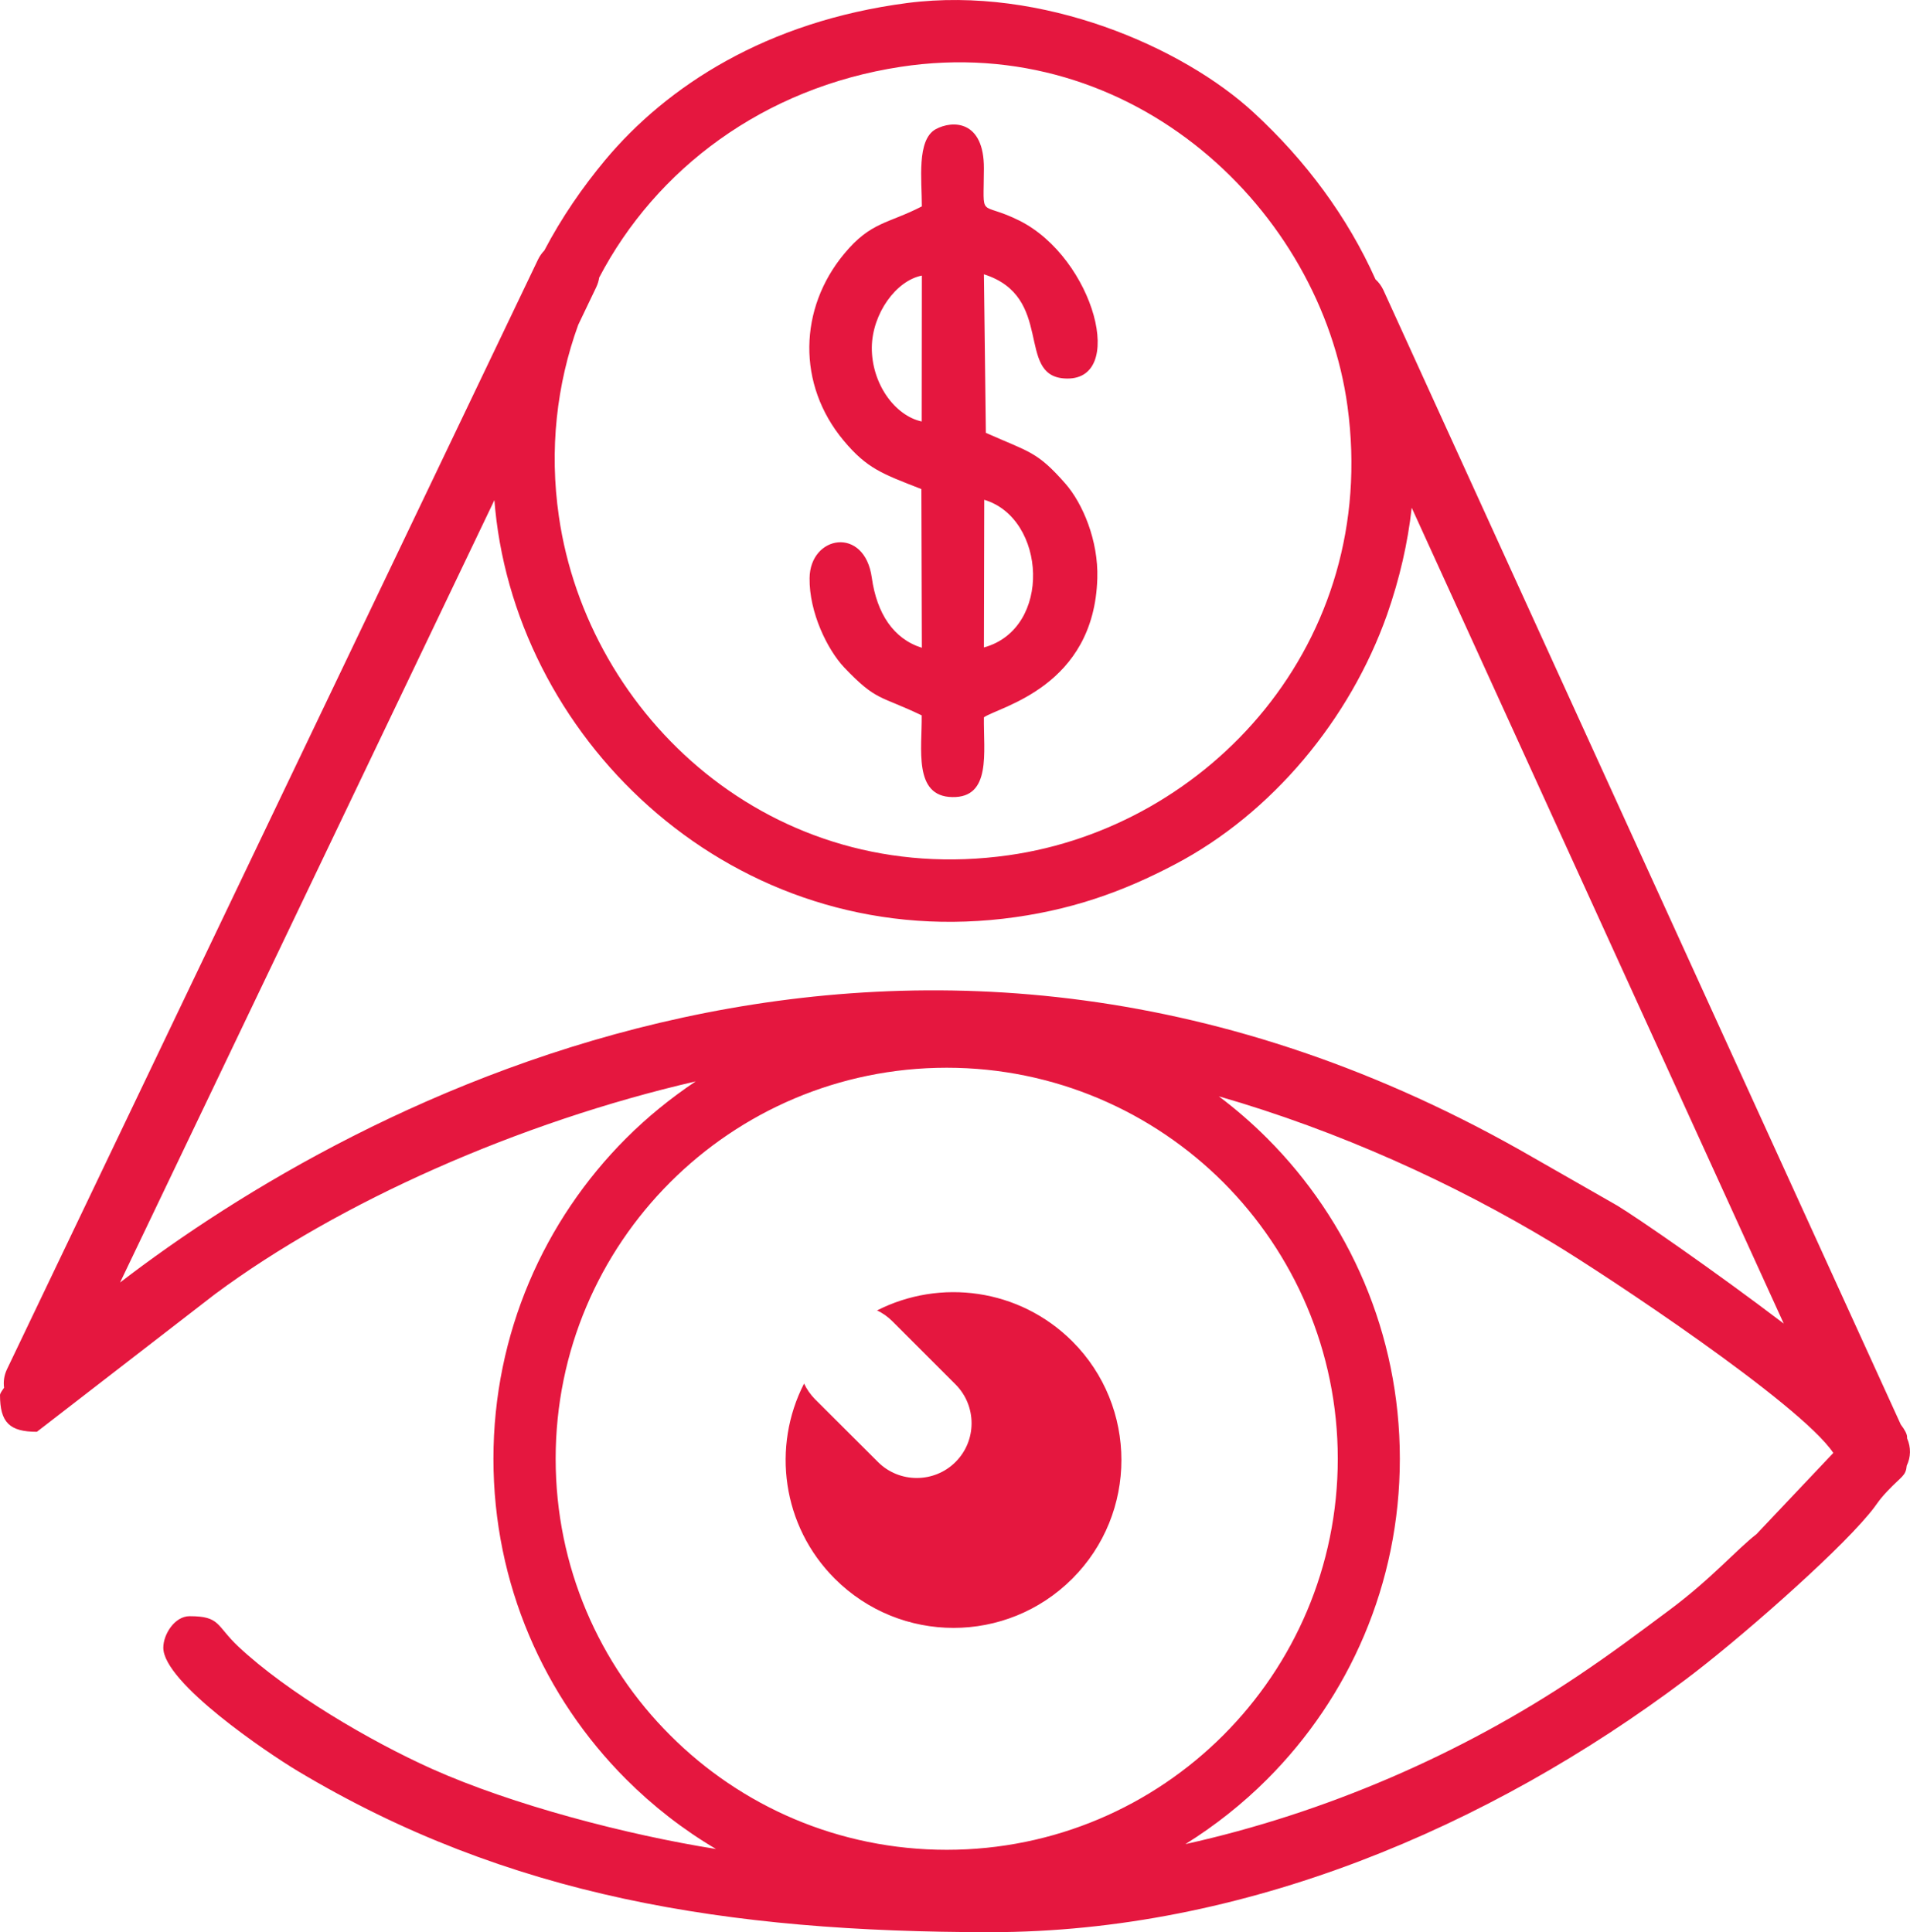 <?xml version="1.0" encoding="UTF-8"?>
<!DOCTYPE svg PUBLIC "-//W3C//DTD SVG 1.1//EN" "http://www.w3.org/Graphics/SVG/1.1/DTD/svg11.dtd">
<!-- Creator: CorelDRAW X8 -->
<svg xmlns="http://www.w3.org/2000/svg" xml:space="preserve" width="28.486mm" height="28.82mm" version="1.1" style="shape-rendering:geometricPrecision; text-rendering:geometricPrecision; image-rendering:optimizeQuality; fill-rule:evenodd; clip-rule:evenodd"
viewBox="0 0 11756 11893"
 xmlns:xlink="http://www.w3.org/1999/xlink">
 <defs>
  <style type="text/css">
   <![CDATA[
    .fil0 {fill:#E5173F}
   ]]>
  </style>
 </defs>
 <g id="Camada_x0020_1">
  <path class="fil0" d="M5543 411c1434,-219 2588,887 2751,2091 198,1460 -860,2589 -2086,2762 -1457,206 -2590,-855 -2768,-2085 -60,-411 -14,-814 119,-1180l111 -232c9,-19 15,-39 18,-59 349,-667 1010,-1168 1855,-1297zm6195 8442c25,56 23,117 -2,168 -6,65 -30,63 -119,157 -65,69 -59,77 -116,144 -216,259 -815,783 -1125,1015 -1214,913 -2724,1556 -4280,1556 -1622,0 -2972,-219 -4262,-991 -186,-111 -829,-545 -829,-760 0,-82 70,-194 162,-194 190,0 162,57 300,187 303,284 811,582 1192,753 496,222 1200,406 1748,493 -202,-119 -388,-264 -553,-429 -505,-505 -817,-1203 -817,-1973 0,-770 312,-1468 817,-1973 130,-130 274,-247 428,-350 -1087,251 -2194,742 -2958,1309l-1097 848c-169,0 -227,-58 -227,-227 0,-7 9,-22 25,-44 -5,-37 0,-75 17,-112l3270 -6834c10,-20 23,-39 38,-54 107,-204 235,-389 373,-555 381,-457 994,-856 1862,-969 831,-107 1696,272 2132,675 320,295 577,642 749,1026 20,18 37,41 49,67l3184 6982c25,33 39,59 39,78l0 7zm-759 -706l-2290 -5022c-24,216 -74,436 -152,659 -228,643 -706,1221 -1305,1536 -319,168 -646,287 -1059,335 -1649,190 -2980,-1072 -3125,-2520 -2,-19 -3,-38 -5,-57l-2304 4816c1454,-1118 4882,-2974 8698,-769l516 295c123,74 597,401 1026,727zm-5581 -81c389,-198 876,-135 1202,190 403,403 403,1058 0,1461 -404,404 -1058,404 -1462,0 -325,-325 -388,-813 -189,-1201 16,34 38,66 66,95l389 388c131,131 346,131 477,0l0 0c132,-131 132,-346 0,-478l-388 -388c-28,-28 -60,-51 -95,-67zm2104 -1318c105,79 205,166 297,258 505,505 817,1203 817,1973 0,770 -312,1468 -817,1973 -151,151 -320,285 -503,399 866,-192 1698,-555 2412,-1033 212,-142 370,-261 566,-407 262,-195 413,-372 537,-468l473 -500c-204,-304 -1408,-1100 -1725,-1291 -611,-369 -1318,-691 -2057,-904zm27 529c-436,-435 -1038,-705 -1702,-705 -665,0 -1267,270 -1702,705 -436,436 -705,1037 -705,1702 0,665 269,1267 705,1702 435,436 1037,705 1702,705 664,0 1266,-269 1702,-705 435,-435 705,-1037 705,-1702 0,-664 -270,-1266 -705,-1702zm-1471 -4201c382,114 420,793 -2,909l2 -909zm-385 -482c-166,-36 -309,-234 -307,-457 3,-207 149,-410 308,-441l-1 898zm1 -1324c-209,108 -314,93 -479,293 -277,334 -292,802 -2,1149 144,172 235,203 478,298l3 977c-175,-55 -277,-211 -308,-431 -44,-320 -380,-262 -383,2 -3,211 110,441 213,550 200,210 217,170 477,295 3,203 -53,499 188,503 242,5 192,-276 195,-491 96,-66 679,-188 698,-856 7,-232 -90,-461 -197,-583 -174,-198 -219,-192 -489,-312l-12 -976c434,138 197,619 493,641 393,30 186,-742 -276,-972 -252,-125 -218,4 -217,-321 1,-296 -192,-298 -297,-241 -118,66 -85,312 -85,475z"/>
 </g>
</svg>
